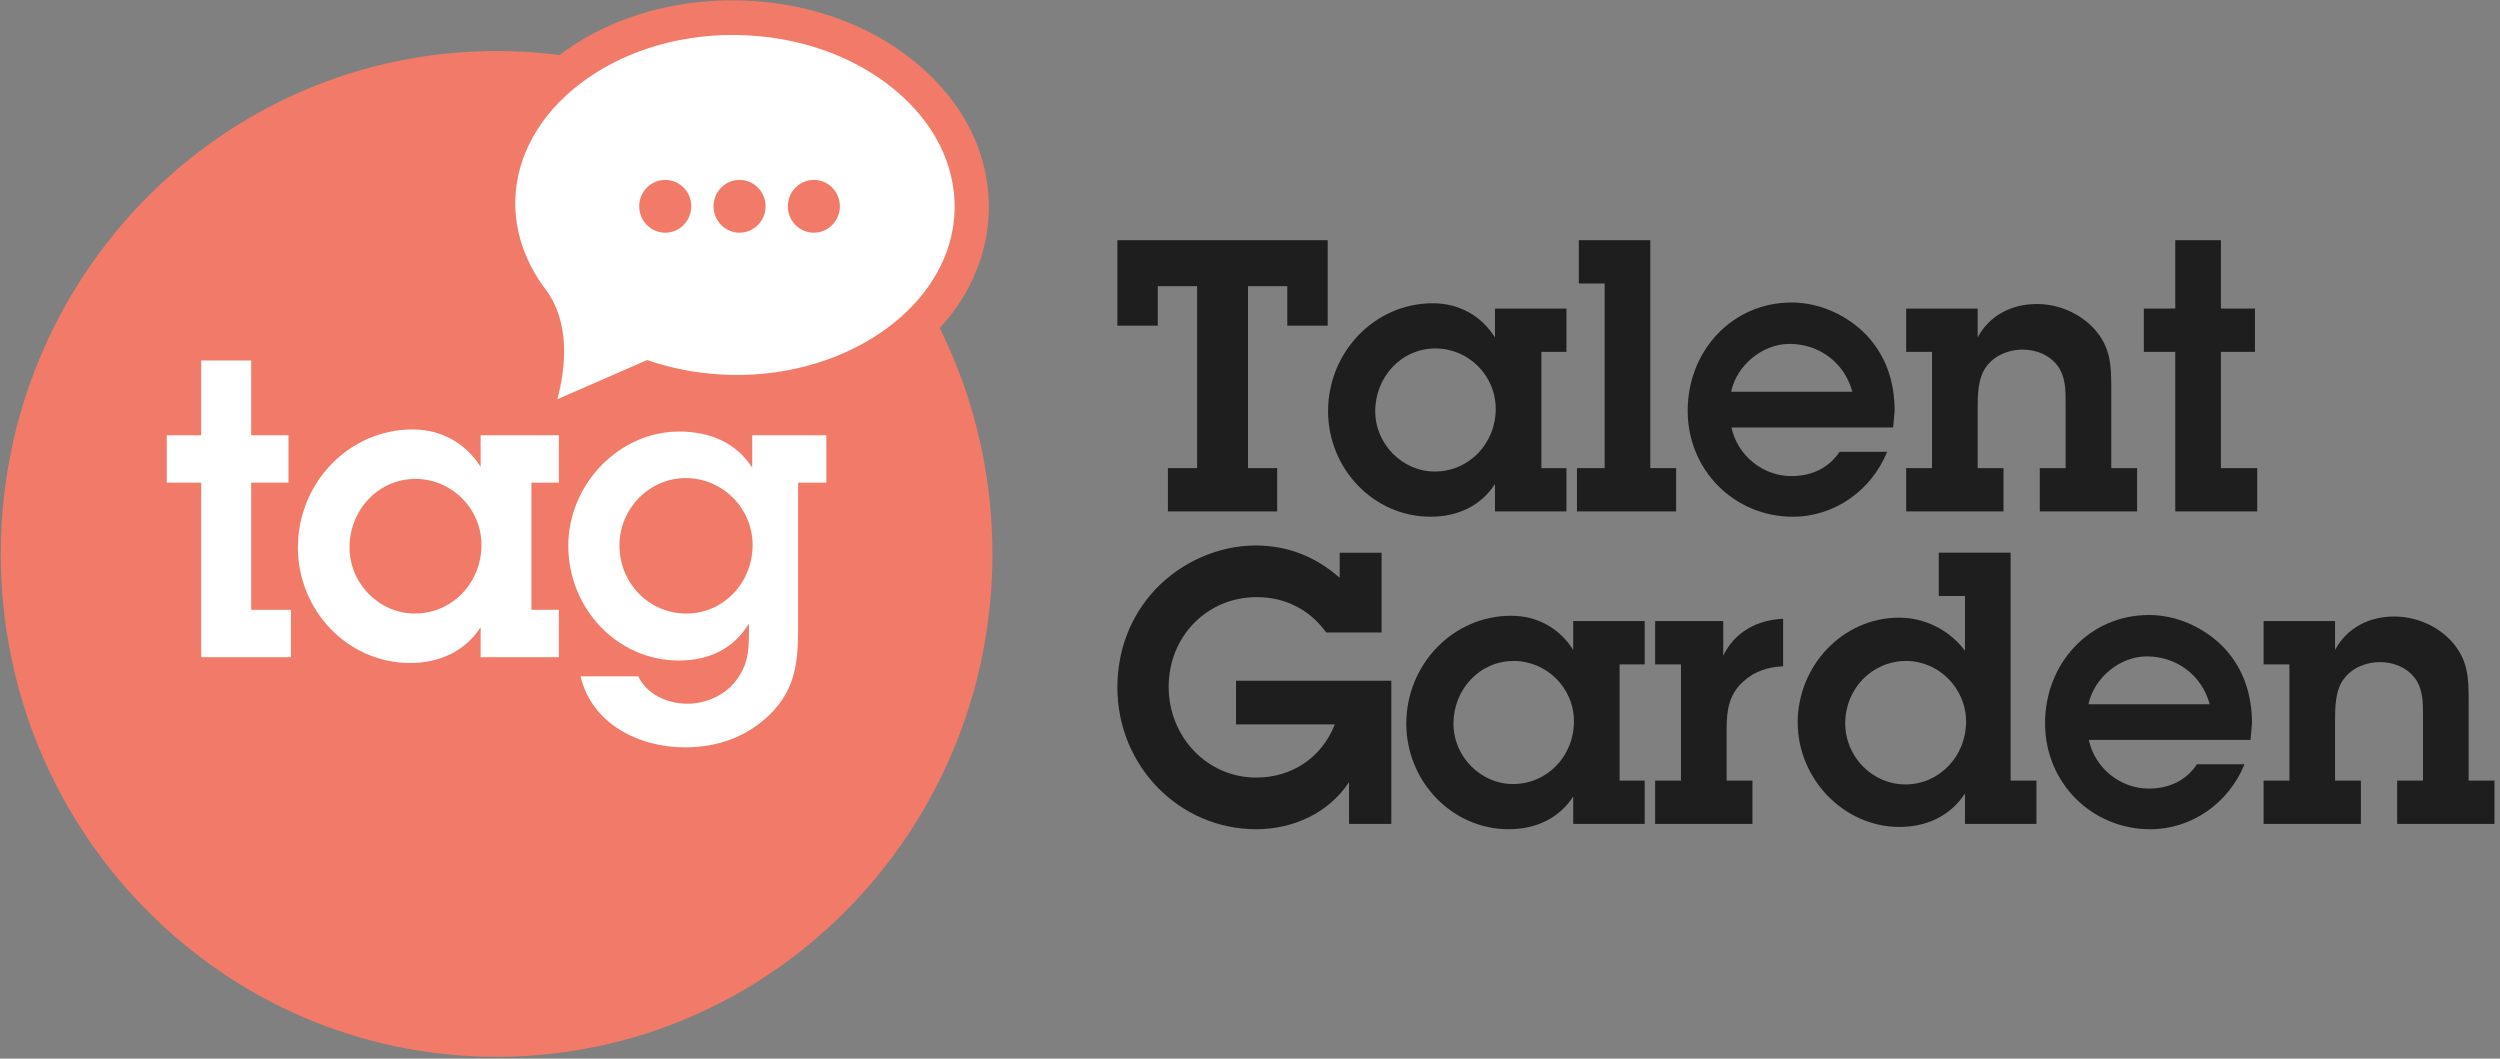<svg xmlns="http://www.w3.org/2000/svg" width="196" height="83" viewBox="0 0 196 83" fill="none"><rect x="0" y="0" width="196" height="83" fill="#808080" stroke="none"/><path fill-rule="evenodd" clip-rule="evenodd" d="M97.843 36.7H100.131V40.094H91.564V36.7H93.853V22.435H90.772V25.532H87.603V18.831H104.092V25.532H100.923V22.435H97.843V36.7Z" fill="#1E1E1E"></path><path d="M117.206 37.95C116.062 39.708 114.214 40.511 112.16 40.511C107.671 40.511 104.121 36.729 104.121 32.233C104.121 27.616 107.759 23.775 112.336 23.775C114.36 23.775 116.12 24.728 117.206 26.455V24.192H122.81V27.587H120.844V36.7H122.81V40.094H117.206V37.95ZM117.265 32.054C117.265 29.433 115.123 27.319 112.541 27.319C109.871 27.319 107.818 29.552 107.818 32.233C107.818 34.823 109.96 36.968 112.483 36.968C115.182 36.968 117.265 34.764 117.265 32.054Z" fill="#1E1E1E"></path><path fill-rule="evenodd" clip-rule="evenodd" d="M129.383 36.7H131.407V40.094H123.633V36.7H125.804V22.226H123.779V18.831H129.383V36.7Z" fill="#1E1E1E"></path><path d="M147.952 35.419C146.72 38.457 143.815 40.512 140.559 40.512C135.982 40.512 132.314 36.879 132.314 32.203C132.314 27.498 135.806 23.716 140.47 23.716C142.642 23.716 144.813 24.698 146.338 26.277C147.893 27.944 148.539 29.97 148.539 32.233L148.421 33.513H135.747C136.216 35.717 138.211 37.325 140.441 37.325C141.996 37.325 143.346 36.73 144.226 35.419H147.952ZM145.223 30.714C144.607 28.421 142.612 26.962 140.295 26.962C138.182 26.962 136.158 28.629 135.718 30.714H145.223Z" fill="#1E1E1E"></path><path fill-rule="evenodd" clip-rule="evenodd" d="M151.47 27.587H149.445V24.192H155.049V26.455C155.988 24.698 157.748 23.835 159.684 23.835C161.386 23.835 163.058 24.549 164.203 25.8C165.494 27.259 165.523 28.659 165.523 30.476V36.7H167.547V40.095H159.919V36.7H161.944V31.548C161.944 30.565 161.944 29.552 161.327 28.689C160.682 27.825 159.626 27.408 158.57 27.408C157.484 27.408 156.369 27.855 155.724 28.748C155.049 29.642 155.049 31.012 155.049 32.084V36.7H157.073V40.095H149.445L149.445 36.7H151.47L151.47 27.587Z" fill="#1E1E1E"></path><path fill-rule="evenodd" clip-rule="evenodd" d="M174.12 36.7H176.966V40.094H170.541V27.587H168.076V24.192H170.541V18.831H174.12V24.192H176.79V27.587H174.12V36.7Z" fill="#1E1E1E"></path><path fill-rule="evenodd" clip-rule="evenodd" d="M109.079 64.595H105.764V61.319C104.15 63.761 101.363 65.011 98.488 65.011C92.444 65.011 87.603 60.038 87.603 53.904C87.603 51.015 88.601 48.335 90.567 46.22C92.591 44.076 95.525 42.766 98.43 42.766C100.952 42.766 103.124 43.629 105.031 45.297V43.332H108.316V49.585H103.974C103.299 48.662 102.507 47.977 101.598 47.531C100.688 47.054 99.662 46.816 98.517 46.816C94.615 46.816 91.623 49.913 91.623 53.844C91.623 57.745 94.615 60.961 98.488 60.961C101.275 60.961 103.622 59.413 104.649 56.792H96.904V53.367H109.079L109.079 64.595Z" fill="#1E1E1E"></path><path d="M123.339 62.45C122.195 64.207 120.347 65.011 118.293 65.011C113.804 65.011 110.254 61.229 110.254 56.733C110.254 52.117 113.892 48.275 118.469 48.275C120.493 48.275 122.253 49.228 123.339 50.955V48.692H128.943V52.087H126.977V61.199H128.943V64.594H123.339V62.45ZM123.398 56.554C123.398 53.933 121.256 51.819 118.674 51.819C116.004 51.819 113.951 54.052 113.951 56.733C113.951 59.323 116.093 61.468 118.616 61.468C121.314 61.468 123.398 59.264 123.398 56.554Z" fill="#1E1E1E"></path><path fill-rule="evenodd" clip-rule="evenodd" d="M135.103 51.402C136.013 49.526 137.773 48.602 139.797 48.513V52.236C138.653 52.295 137.597 52.593 136.717 53.397C135.543 54.41 135.367 55.69 135.367 57.179V61.2H137.392V64.594H129.764V61.2H131.788V52.087H129.764V48.692H135.103L135.103 51.402Z" fill="#1E1E1E"></path><path d="M154.054 62.212C152.88 63.999 151.003 64.833 148.92 64.833C144.548 64.833 140.939 61.051 140.939 56.643C140.939 52.206 144.46 48.424 148.89 48.424C150.885 48.424 152.822 49.377 154.054 51.015V46.727H152V43.331H157.633V61.2H159.658V64.594H154.054L154.054 62.212ZM154.142 56.584C154.142 53.963 152 51.819 149.448 51.819C146.778 51.819 144.666 53.993 144.666 56.703C144.666 59.324 146.778 61.498 149.389 61.498C152.059 61.498 154.142 59.264 154.142 56.584Z" fill="#1E1E1E"></path><path d="M175.97 59.919C174.737 62.957 171.833 65.012 168.576 65.012C163.999 65.012 160.332 61.379 160.332 56.703C160.332 51.998 163.823 48.216 168.488 48.216C170.659 48.216 172.83 49.198 174.356 50.776C175.911 52.444 176.556 54.469 176.556 56.733L176.439 58.013H163.765C164.234 60.217 166.229 61.825 168.459 61.825C170.014 61.825 171.363 61.23 172.244 59.919L175.97 59.919ZM173.241 55.214C172.625 52.921 170.63 51.462 168.312 51.462C166.2 51.462 164.175 53.13 163.735 55.214H173.241Z" fill="#1E1E1E"></path><path fill-rule="evenodd" clip-rule="evenodd" d="M177.465 52.087V48.692H183.068V50.955C184.007 49.198 185.768 48.335 187.704 48.335C189.406 48.335 191.078 49.049 192.222 50.3C193.513 51.76 193.543 53.159 193.543 54.976V61.2H195.567V64.595H187.939V61.2H189.963V56.048C189.963 55.065 189.963 54.052 189.347 53.189C188.702 52.325 187.645 51.908 186.589 51.908C185.504 51.908 184.389 52.355 183.743 53.248C183.069 54.142 183.069 55.512 183.069 56.584V61.2H185.093V64.595H177.465L177.465 61.2H179.49V52.087H177.465Z" fill="#1E1E1E"></path><path fill-rule="evenodd" clip-rule="evenodd" d="M77.805 43.427C77.805 65.202 60.402 82.854 38.933 82.854C17.465 82.854 0.061 65.202 0.061 43.427C0.061 21.653 17.465 4 38.933 4C60.402 4 77.805 21.653 77.805 43.427Z" fill="#F17B68"></path><path fill-rule="evenodd" clip-rule="evenodd" d="M57.909 1.388C47.658 1.184 39.222 7.59 39.063 15.698C39.009 18.517 39.962 21.169 41.66 23.44C44.58 27.245 41.393 33.786 41.393 33.786L50.8 29.675C52.828 30.326 55.03 30.704 57.339 30.75C67.589 30.955 76.027 24.548 76.184 16.44C76.342 8.331 68.16 1.593 57.909 1.388Z" fill="white"></path><path d="M38.58 36.492L40.191 33.185C40.971 31.573 42.563 26.831 40.603 24.274C38.657 21.67 37.664 18.7 37.723 15.672C37.897 6.764 46.804 -0.197 57.935 0.031C63.189 0.136 68.109 1.865 71.792 4.897C75.57 8.009 77.604 12.118 77.519 16.467C77.35 25.24 68.693 32.113 57.815 32.113C57.638 32.094 57.479 32.111 57.311 32.108C55.101 32.064 52.939 31.731 50.879 31.119L38.58 36.492ZM57.431 2.741C48.179 2.741 40.541 8.565 40.4 15.725C40.353 18.137 41.156 20.522 42.725 22.621C44.733 25.237 44.363 28.784 43.699 31.299L50.727 28.23L51.203 28.382C53.164 29.01 55.236 29.351 57.364 29.394C66.792 29.569 74.703 23.69 74.844 16.414C74.913 12.919 73.229 9.577 70.104 7.004C66.883 4.351 62.541 2.839 57.88 2.746C57.731 2.742 57.579 2.741 57.431 2.741Z" fill="#F17B68"></path><path fill-rule="evenodd" clip-rule="evenodd" d="M52.155 14.105C51.029 14.105 50.115 15.031 50.115 16.174C50.115 17.317 51.029 18.243 52.155 18.243C53.282 18.243 54.196 17.317 54.196 16.174C54.196 15.031 53.282 14.105 52.155 14.105Z" fill="#F17B68"></path><path fill-rule="evenodd" clip-rule="evenodd" d="M57.981 14.105C56.855 14.105 55.941 15.031 55.941 16.174C55.941 17.317 56.855 18.243 57.981 18.243C59.107 18.243 60.021 17.317 60.021 16.174C60.021 15.031 59.107 14.105 57.981 14.105Z" fill="#F17B68"></path><path fill-rule="evenodd" clip-rule="evenodd" d="M63.807 14.105C62.679 14.105 61.766 15.031 61.766 16.174C61.766 17.317 62.679 18.243 63.807 18.243C64.934 18.243 65.846 17.317 65.846 16.174C65.846 15.031 64.934 14.105 63.807 14.105Z" fill="#F17B68"></path><path fill-rule="evenodd" clip-rule="evenodd" d="M19.694 47.809H22.809V51.523H15.775V37.84H13.076V34.125H15.775V28.262H19.694V34.125H22.617V37.84H19.694V47.809Z" fill="white"></path><path d="M37.681 49.177C36.429 51.1 34.404 51.979 32.157 51.979C27.242 51.979 23.355 47.842 23.355 42.922C23.355 37.873 27.337 33.669 32.348 33.669C34.565 33.669 36.492 34.713 37.681 36.601V34.125H43.815V37.84H41.663V47.809H43.815V51.523H37.681V49.177ZM37.745 42.727C37.745 39.86 35.4 37.547 32.573 37.547C29.651 37.547 27.402 39.99 27.402 42.922C27.402 45.757 29.748 48.102 32.51 48.102C35.464 48.102 37.745 45.691 37.745 42.727Z" fill="white"></path><path d="M50.044 53.022C50.719 54.487 52.389 55.172 53.899 55.172C55.247 55.172 56.662 54.585 57.528 53.576C58.62 52.272 58.717 51.166 58.717 49.536V48.884C57.497 50.904 55.537 51.785 53.224 51.785C48.342 51.785 44.553 47.646 44.553 42.792C44.553 38.003 48.503 33.833 53.255 33.833C55.569 33.833 57.688 34.648 58.973 36.667V34.126H64.787V37.84H62.571V49.21C62.571 51.882 62.379 53.967 60.419 55.955C58.588 57.779 56.243 58.593 53.707 58.593C50.14 58.593 46.415 56.801 45.515 53.022L50.044 53.022ZM53.801 48.102C56.757 48.102 59.005 45.658 59.005 42.727C59.005 39.828 56.628 37.482 53.771 37.482C50.911 37.482 48.567 39.86 48.567 42.76C48.567 45.724 50.88 48.102 53.801 48.102Z" fill="white"></path></svg>